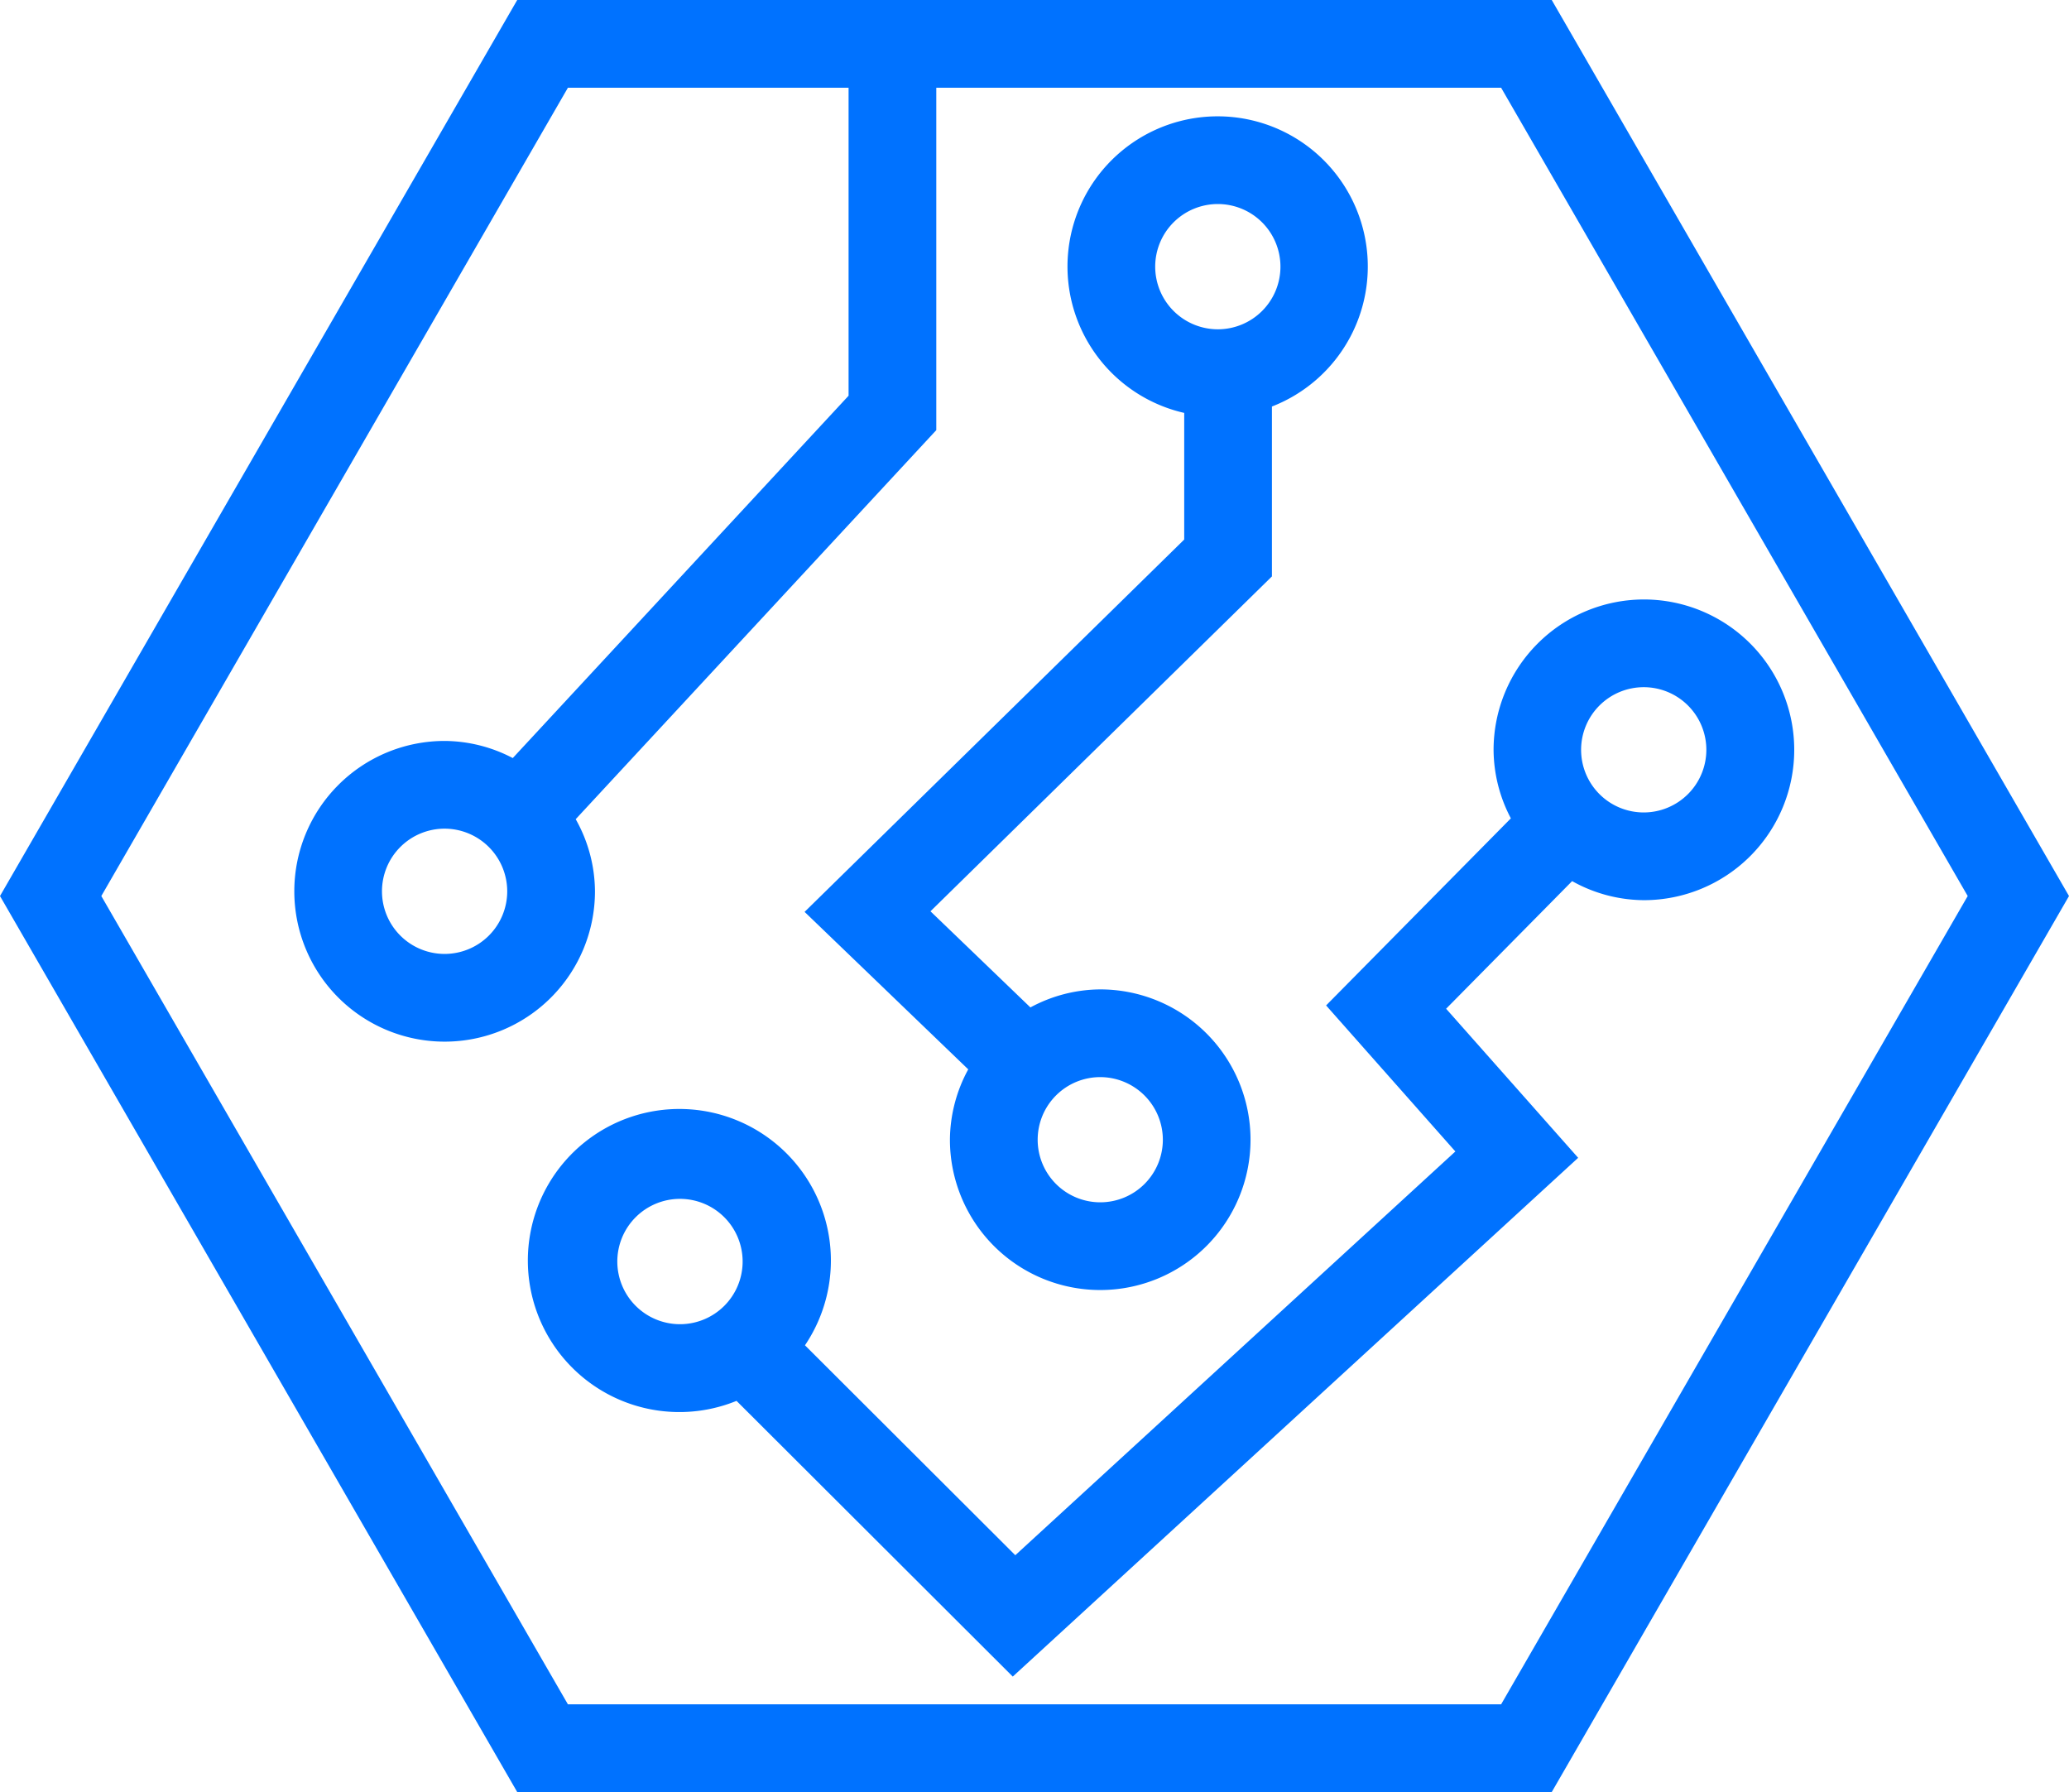 <svg xmlns="http://www.w3.org/2000/svg" width="58.975" height="51.074" viewBox="0 0 58.975 51.074">
  <g id="Naxu-consulting-servicios-Transformacion-Digital-technology-icon" transform="translate(-1790.242 -160.945)">
    <path id="Trazado_658" data-name="Trazado 658" d="M1834.473,160.945h-29.488l-14.743,25.537,14.743,25.537h29.488l14.744-25.537Zm-1.443,48.574h-26.6l-13.3-23.037,13.3-23.037h8v8.778l-9.572,10.327a4.23,4.23,0,0,0-1.942-.488,4.285,4.285,0,1,0,4.285,4.285,4.229,4.229,0,0,0-.549-2.055l10.278-11.088v-9.759h16.1l13.3,23.037ZM1804.7,186.347a1.785,1.785,0,1,1-1.785-1.785A1.788,1.788,0,0,1,1804.7,186.347Z" fill="#0072ff"/>
    <path id="Trazado_659" data-name="Trazado 659" d="M1817.319,193.429a4.284,4.284,0,1,0,4.285-4.286,4.227,4.227,0,0,0-1.991.514l-2.849-2.74,9.733-9.544v-4.842a4.28,4.28,0,1,0-2.5.182v3.609l-10.821,10.612,4.665,4.488A4.234,4.234,0,0,0,1817.319,193.429Zm5.851-24.884a1.785,1.785,0,1,1,1.785,1.785A1.787,1.787,0,0,1,1823.17,168.545Zm.218,24.884a1.784,1.784,0,1,1-1.784-1.786A1.787,1.787,0,0,1,1823.388,193.429Z" fill="#0072ff"/>
    <path id="Trazado_660" data-name="Trazado 660" d="M1837.1,178.03a4.29,4.29,0,0,0-4.285,4.285,4.224,4.224,0,0,0,.493,1.953l-5.267,5.332,3.685,4.162-12.544,11.507-5.995-5.983a4.319,4.319,0,1,0-1.951,1.584l7.874,7.858,16.116-14.785-3.764-4.249,3.592-3.637a4.236,4.236,0,0,0,2.046.543,4.285,4.285,0,0,0,0-8.57ZM1807.838,196.9a1.786,1.786,0,1,1,1.785,1.785A1.787,1.787,0,0,1,1807.838,196.9Zm29.258-12.8a1.785,1.785,0,1,1,1.784-1.785A1.787,1.787,0,0,1,1837.1,184.1Z" fill="#0072ff"/>
  </g>
</svg>
